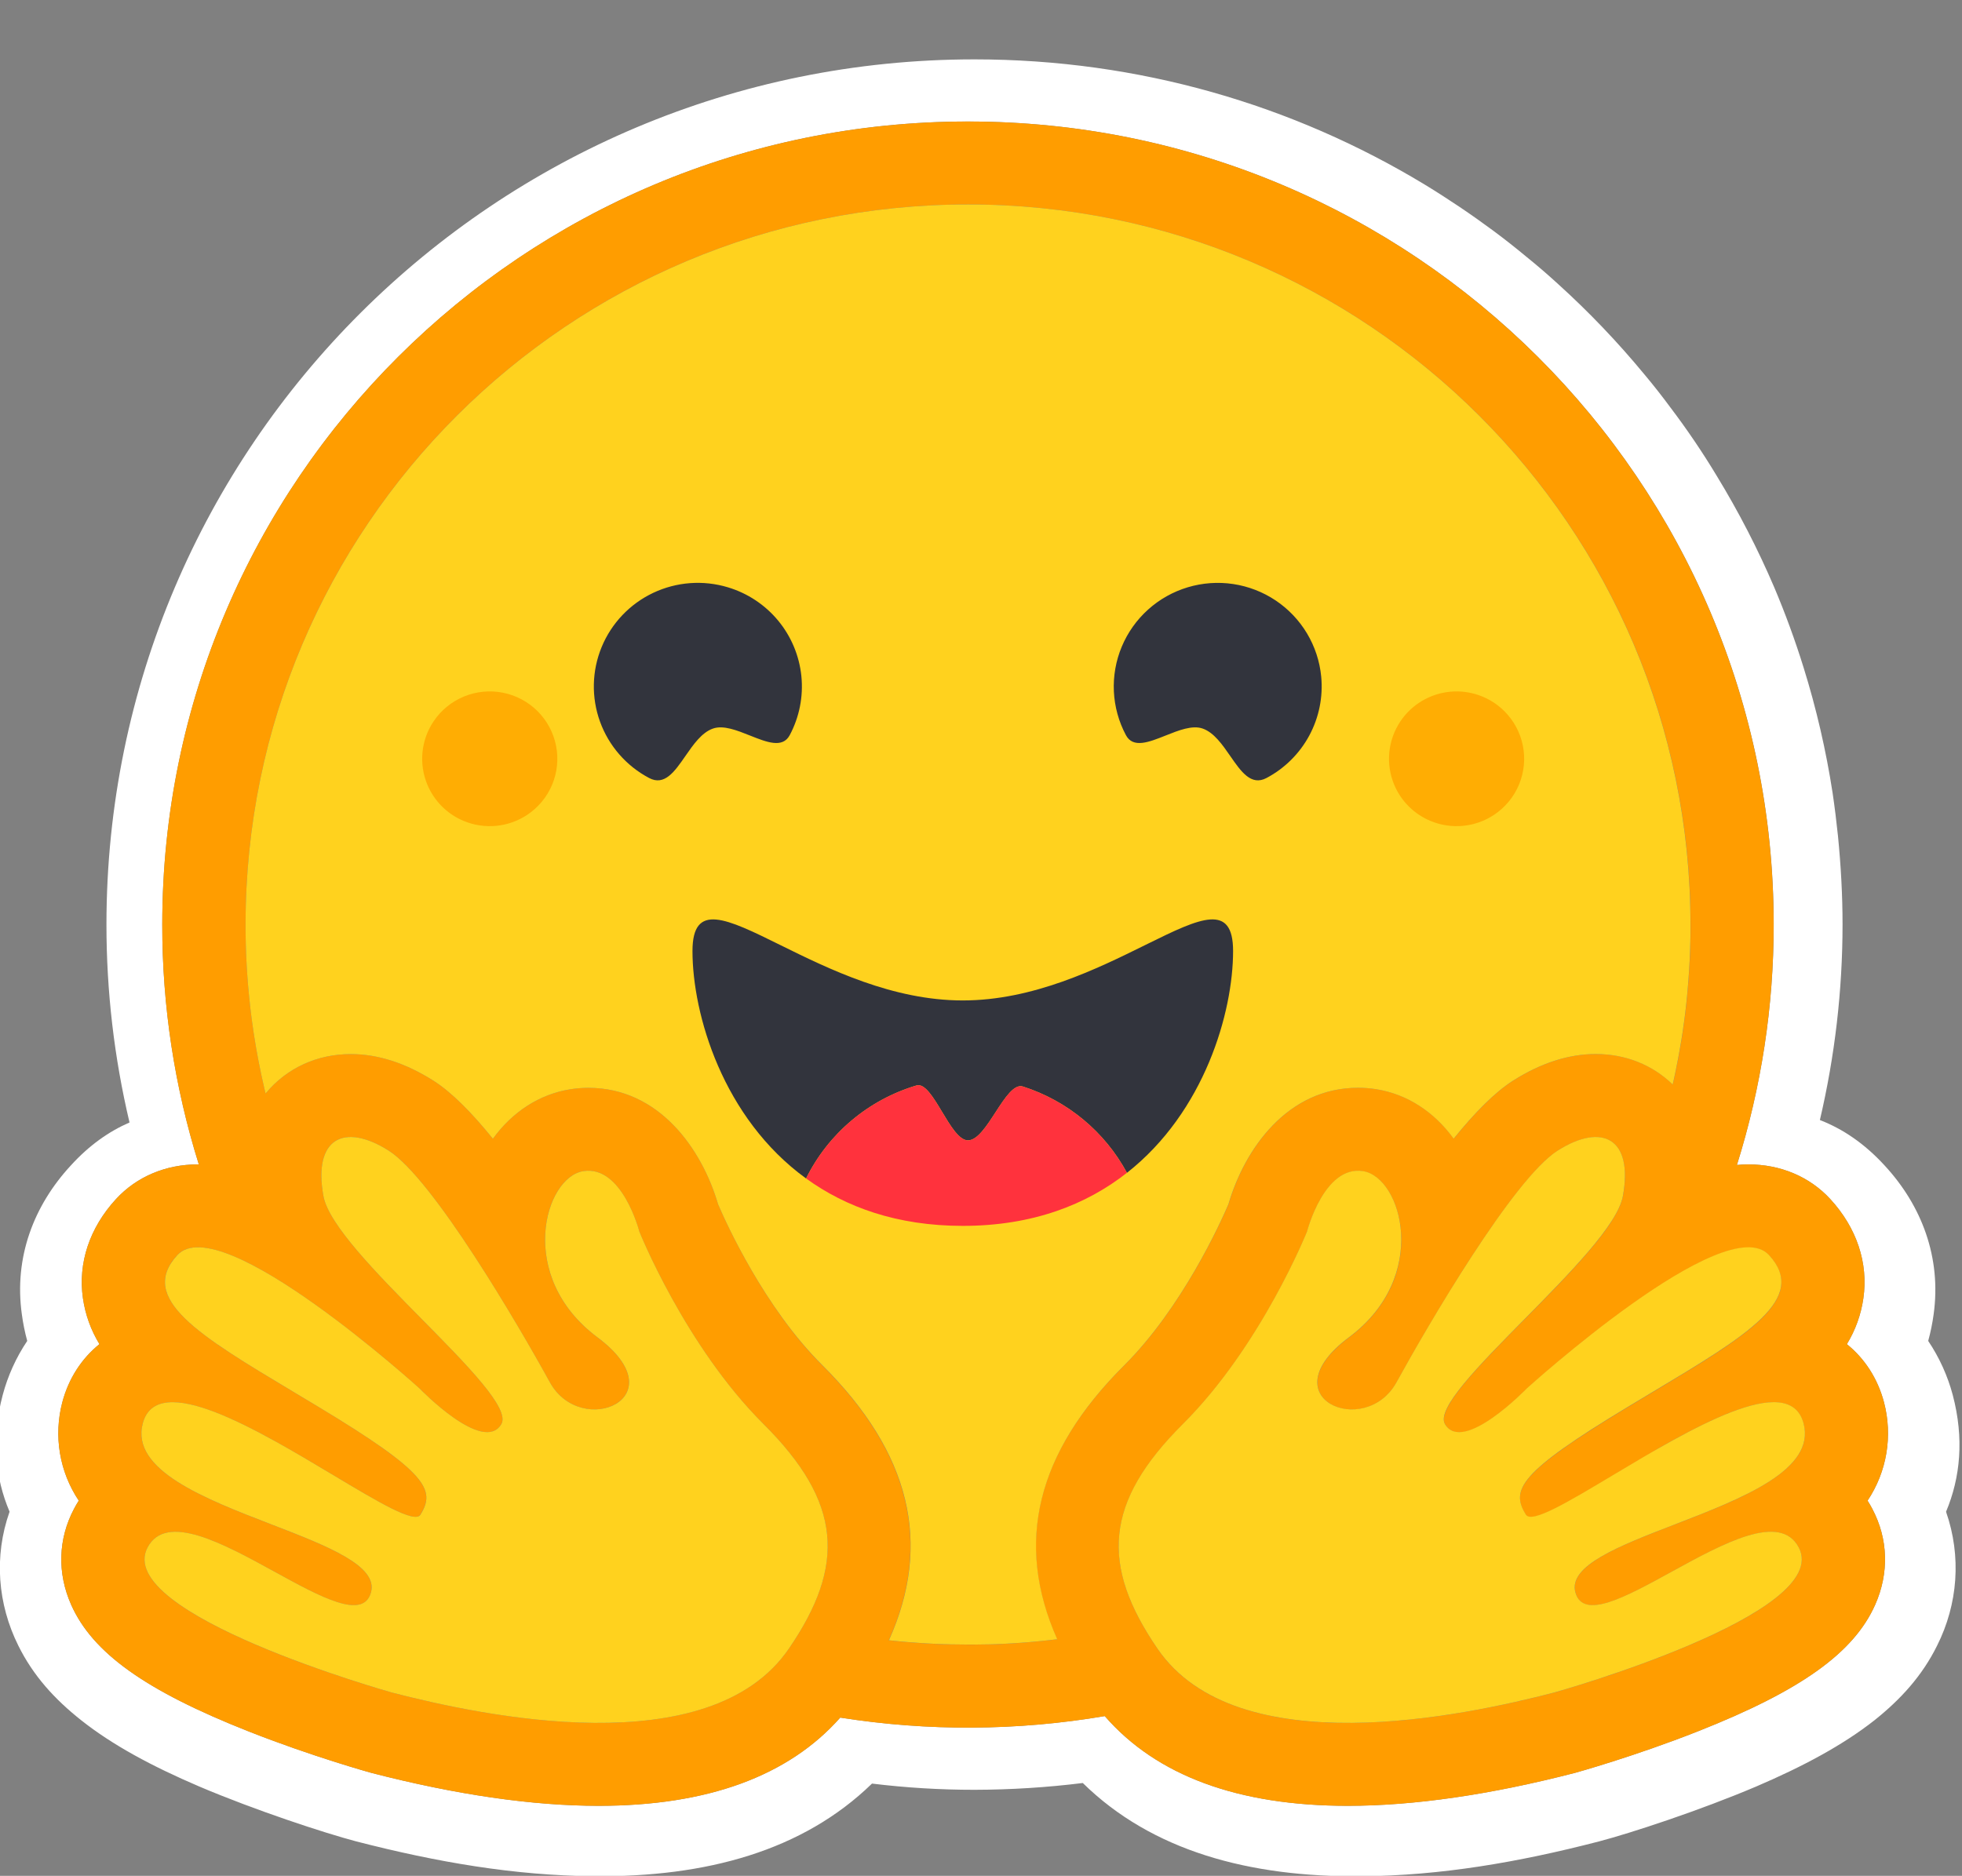 <svg width="206" height="197" xmlns="http://www.w3.org/2000/svg" xmlns:xlink="http://www.w3.org/1999/xlink" xml:space="preserve" overflow="hidden"><rect width="100%" height="100%" fill="#808080" stroke="none"/><defs><clipPath id="clip0"><rect x="0" y="0" width="206" height="197"/></clipPath></defs><g clip-path="url(#clip0)"><path d="M230.255 172.351C229.718 170.328 228.849 168.409 227.685 166.67 227.934 165.755 228.125 164.825 228.252 163.885 229.079 157.921 227.011 152.461 223.115 148.237 221.004 145.929 218.742 144.405 216.346 143.47 217.919 136.741 218.714 129.854 218.718 122.944 218.718 119.787 218.539 116.696 218.24 113.65 218.084 112.129 217.896 110.612 217.674 109.099 216.988 104.635 215.971 100.228 214.629 95.916 213.75 93.082 212.733 90.293 211.581 87.559 209.856 83.509 207.841 79.589 205.553 75.828 204.052 73.326 202.417 70.907 200.656 68.581 199.792 67.406 198.893 66.26 197.957 65.142 195.185 61.773 192.172 58.609 188.942 55.675 187.869 54.689 186.767 53.736 185.634 52.819 184.519 51.889 183.38 50.989 182.217 50.12 179.877 48.379 177.459 46.745 174.97 45.223 161.216 36.87 145.088 32.08 127.85 32.08 77.66 32.08 36.982 72.76 36.982 122.947 36.98 129.945 37.791 136.919 39.397 143.729 37.242 144.665 35.176 146.124 33.26 148.235 29.364 152.457 27.296 157.897 28.123 163.861 28.249 164.808 28.437 165.746 28.689 166.668 27.525 168.408 26.658 170.328 26.121 172.351 24.924 176.903 25.318 181.007 26.84 184.604 25.185 189.305 25.598 194.31 27.753 198.663 29.32 201.841 31.562 204.3 34.327 206.498 37.613 209.11 41.727 211.33 46.688 213.46 52.608 215.984 59.835 218.357 63.121 219.227 71.61 221.424 79.749 222.818 87.999 222.886 99.752 222.994 109.873 220.231 117.12 213.158 120.68 213.594 124.263 213.813 127.85 213.811 131.639 213.803 135.425 213.564 139.185 213.097 146.414 220.215 156.575 223.003 168.371 222.892 176.619 222.826 184.759 221.432 193.226 219.232 196.534 218.362 203.757 215.99 209.68 213.465 214.642 211.332 218.756 209.112 222.064 206.504 224.808 204.305 227.048 201.847 228.616 198.669 230.793 194.315 231.184 189.31 229.552 184.609 231.059 181.012 231.451 176.899 230.255 172.351ZM221.832 184.3C223.499 187.464 223.606 191.04 222.135 194.37 219.904 199.417 214.361 203.393 203.596 207.661 196.901 210.316 190.772 212.014 190.718 212.029 181.864 214.325 173.856 215.492 166.924 215.492 155.445 215.492 146.903 212.324 141.486 206.069 132.326 207.629 122.973 207.682 113.796 206.226 108.371 212.378 99.879 215.492 88.497 215.492 81.564 215.492 73.557 214.325 64.702 212.029 64.648 212.014 58.52 210.316 51.824 207.661 41.06 203.393 35.515 199.42 33.285 194.37 31.814 191.04 31.92 187.464 33.588 184.3 33.742 184.005 33.907 183.719 34.084 183.441 33.085 181.94 32.414 180.245 32.117 178.465 31.82 176.687 31.902 174.866 32.359 173.121 33.022 170.603 34.39 168.51 36.249 167.006 35.353 165.535 34.766 163.898 34.522 162.193 33.987 158.487 35.218 154.786 37.985 151.769 40.141 149.42 43.188 148.128 46.561 148.128L46.651 148.128C44.107 139.975 42.818 131.484 42.826 122.944 42.826 76.367 80.586 38.605 127.169 38.605 173.752 38.605 211.512 76.363 211.512 122.944 211.519 131.507 210.22 140.02 207.66 148.192 208.068 148.152 208.467 148.132 208.859 148.131 212.232 148.131 215.28 149.423 217.434 151.772 220.201 154.786 221.432 158.49 220.897 162.196 220.653 163.901 220.065 165.538 219.171 167.009 221.029 168.513 222.399 170.606 223.06 173.124 223.517 174.869 223.6 176.69 223.303 178.469 223.006 180.248 222.336 181.943 221.336 183.444 221.512 183.719 221.68 184.005 221.832 184.3Z" fill="#FFFFFF" transform="matrix(1.003 0 0 1 -25.916 -25.845)"/><path d="M221.336 183.444C222.336 181.943 223.006 180.248 223.304 178.469 223.6 176.69 223.517 174.869 223.06 173.124 222.398 170.606 221.028 168.513 219.171 167.009 220.066 165.538 220.653 163.901 220.897 162.196 221.432 158.49 220.202 154.789 217.434 151.772 215.28 149.423 212.232 148.131 208.859 148.131 208.467 148.131 208.068 148.152 207.66 148.192 210.217 140.02 211.514 131.508 211.505 122.946 211.505 76.368 173.745 38.607 127.166 38.607 80.587 38.607 42.823 76.364 42.823 122.946 42.815 131.486 44.104 139.977 46.648 148.13L46.558 148.13C43.184 148.13 40.138 149.421 37.983 151.77 35.216 154.784 33.984 158.489 34.52 162.194 34.764 163.899 35.352 165.537 36.246 167.008 34.388 168.511 33.019 170.604 32.356 173.122 31.9 174.868 31.817 176.689 32.115 178.469 32.412 180.247 33.083 181.943 34.083 183.444 33.905 183.722 33.742 184.008 33.587 184.303 31.92 187.467 31.813 191.043 33.285 194.373 35.516 199.42 41.059 203.396 51.824 207.664 58.517 210.319 64.648 212.017 64.702 212.032 73.556 214.328 81.564 215.494 88.496 215.494 99.879 215.494 108.371 212.381 113.796 206.229 122.973 207.685 132.326 207.631 141.486 206.072 146.903 212.327 155.445 215.494 166.924 215.494 173.856 215.494 181.864 214.328 190.717 212.032 190.772 212.017 196.899 210.319 203.596 207.664 214.361 203.396 219.905 199.42 222.135 194.373 223.606 191.043 223.499 187.467 221.832 184.303 221.68 184.006 221.512 183.719 221.336 183.444ZM109.914 196.599C109.447 197.415 108.947 198.213 108.415 198.988 107.013 201.041 105.169 202.61 103.028 203.775 98.936 206.007 93.757 206.786 88.496 206.786 80.184 206.786 71.663 204.841 66.888 203.603 66.652 203.542 37.613 195.339 41.289 188.357 41.908 187.183 42.926 186.714 44.208 186.714 49.385 186.714 58.811 194.422 62.862 194.422 63.767 194.422 64.405 194.037 64.666 193.097 66.392 186.905 38.426 184.303 40.781 175.337 41.197 173.75 42.324 173.105 43.909 173.105 50.753 173.104 66.114 185.141 69.327 185.141 69.573 185.141 69.75 185.068 69.845 184.916 69.859 184.893 69.874 184.872 69.886 184.848 71.394 182.358 70.529 180.547 60.199 174.22L59.207 173.616C47.839 166.736 39.86 162.596 44.398 157.656 44.92 157.086 45.66 156.833 46.56 156.833 47.625 156.833 48.916 157.19 50.337 157.788 56.341 160.32 64.662 167.225 68.138 170.236 68.685 170.711 69.228 171.191 69.768 171.674 69.768 171.674 74.169 176.251 76.829 176.251 77.442 176.251 77.962 176.009 78.314 175.413 80.201 172.231 60.787 157.519 59.692 151.448 58.95 147.336 60.213 145.252 62.548 145.252 63.659 145.252 65.014 145.725 66.51 146.674 71.151 149.619 80.111 165.016 83.391 171.006 84.491 173.013 86.368 173.861 88.059 173.861 91.416 173.861 94.039 170.525 88.367 166.285 79.841 159.906 82.833 149.479 86.902 148.838 87.076 148.81 87.251 148.796 87.426 148.796 91.126 148.796 92.758 155.172 92.758 155.172 92.758 155.172 97.542 167.185 105.761 175.398 113.218 182.852 114.26 188.968 109.914 196.599ZM136.49 198.006 136.063 198.057 135.337 198.14C134.955 198.18 134.571 198.217 134.187 198.252L133.813 198.286 133.471 198.315 132.986 198.354 132.45 198.393 131.915 198.428 131.796 198.436C131.656 198.444 131.517 198.453 131.375 198.46L131.196 198.47C131.031 198.479 130.865 198.487 130.697 198.494L130.117 198.519 129.592 198.537 129.24 198.547 129.062 198.547C128.952 198.547 128.843 198.553 128.733 198.554L128.56 198.554C128.45 198.554 128.341 198.554 128.231 198.559L127.784 198.565 127.16 198.565C126.67 198.565 126.181 198.56 125.694 198.55L125.299 198.541C125.186 198.541 125.074 198.536 124.963 198.532L124.544 198.52 124.024 198.5 123.555 198.479 123.434 198.474 122.988 198.451C122.863 198.444 122.74 198.438 122.617 198.429L122.328 198.412C121.966 198.389 121.604 198.364 121.241 198.336L120.862 198.305C120.703 198.293 120.543 198.278 120.384 198.264 120.198 198.248 120.011 198.23 119.824 198.213 119.512 198.184 119.2 198.152 118.887 198.118L118.872 198.118C123.433 187.943 121.127 178.441 111.91 169.232 105.866 163.195 101.845 154.281 101.01 152.324 99.322 146.531 94.853 140.091 87.431 140.091 86.803 140.091 86.176 140.141 85.557 140.239 82.305 140.751 79.463 142.622 77.435 145.438 75.244 142.713 73.114 140.546 71.188 139.323 68.284 137.482 65.385 136.547 62.562 136.547 59.038 136.547 55.889 137.994 53.693 140.619L53.637 140.686C53.595 140.513 53.555 140.341 53.514 140.167L53.51 140.144C53.092 138.358 52.741 136.556 52.458 134.743 52.458 134.731 52.458 134.719 52.452 134.707 52.43 134.57 52.41 134.433 52.389 134.296 52.327 133.891 52.27 133.485 52.216 133.078 52.192 132.894 52.166 132.709 52.143 132.525L52.075 131.971C52.053 131.786 52.035 131.618 52.016 131.443L52.01 131.399C51.93 130.68 51.86 129.962 51.8 129.241L51.778 128.965 51.743 128.494C51.733 128.365 51.723 128.235 51.716 128.106 51.716 128.075 51.711 128.045 51.71 128.016 51.685 127.654 51.663 127.292 51.645 126.93 51.635 126.741 51.625 126.554 51.617 126.364L51.597 125.869 51.592 125.719 51.576 125.263 51.566 124.875C51.566 124.72 51.559 124.566 51.556 124.411 51.553 124.256 51.55 124.087 51.548 123.923 51.547 123.759 51.548 123.598 51.544 123.435 51.539 123.271 51.544 123.109 51.544 122.946 51.544 81.178 85.406 47.315 127.178 47.315 168.95 47.315 202.811 81.177 202.811 122.946L202.811 123.923C202.811 124.086 202.806 124.249 202.803 124.411 202.803 124.546 202.797 124.678 202.793 124.815 202.793 124.935 202.788 125.056 202.784 125.171 202.784 125.324 202.775 125.477 202.77 125.63L202.77 125.642 202.749 126.171C202.742 126.326 202.736 126.482 202.728 126.636L202.723 126.746 202.696 127.241C202.638 128.302 202.557 129.361 202.456 130.419L202.456 130.432C202.439 130.605 202.422 130.779 202.403 130.953L202.358 131.363 202.269 132.165 202.218 132.571 202.156 133.049C202.133 133.223 202.11 133.398 202.084 133.57 202.058 133.765 202.029 133.959 202 134.152L201.931 134.61 201.849 135.129C201.821 135.302 201.791 135.474 201.759 135.645 201.726 135.818 201.7 135.99 201.67 136.161 201.611 136.505 201.548 136.848 201.482 137.19 201.381 137.702 201.278 138.213 201.173 138.724L201.063 139.23C201.027 139.399 200.988 139.568 200.95 139.737 198.821 137.668 196.002 136.541 192.893 136.541 190.072 136.541 187.171 137.475 184.268 139.316 182.342 140.539 180.213 142.707 178.02 145.431 175.99 142.615 173.147 140.744 169.898 140.232 169.278 140.134 168.651 140.084 168.024 140.084 160.6 140.084 156.134 146.524 154.444 152.317 153.606 154.275 149.584 163.188 143.534 169.234 134.324 178.414 132.001 187.873 136.49 198.006ZM214.572 177.638 214.542 177.727C214.467 177.928 214.379 178.123 214.28 178.313 214.205 178.453 214.124 178.588 214.036 178.72 213.87 178.968 213.687 179.206 213.489 179.43 213.443 179.481 213.399 179.533 213.347 179.584 213.275 179.661 213.202 179.737 213.127 179.811 211.784 181.142 209.736 182.31 207.421 183.381 207.158 183.499 206.892 183.618 206.623 183.738L206.356 183.857C206.177 183.935 205.999 184.013 205.811 184.09 205.632 184.168 205.447 184.246 205.261 184.322L204.704 184.551C203.402 185.087 202.068 185.598 200.766 186.102L200.209 186.319 199.66 186.534C199.293 186.677 198.932 186.82 198.577 186.962L198.047 187.176 197.526 187.388 197.27 187.496C197.1 187.567 196.933 187.638 196.766 187.709 192.937 189.352 190.182 191.024 190.761 193.098 190.777 193.157 190.795 193.213 190.814 193.268 190.866 193.421 190.937 193.566 191.026 193.703 191.078 193.783 191.138 193.86 191.205 193.93 191.885 194.638 193.124 194.526 194.686 193.964 194.905 193.883 195.124 193.799 195.34 193.712L195.476 193.656C195.833 193.504 196.212 193.334 196.598 193.151 196.695 193.105 196.792 193.061 196.89 193.01 198.8 192.076 200.965 190.818 203.113 189.674 203.972 189.21 204.843 188.77 205.725 188.351 207.759 187.394 209.671 186.716 211.208 186.716 211.93 186.716 212.566 186.863 213.097 187.203L213.186 187.262C213.52 187.496 213.799 187.798 214.008 188.147 214.048 188.214 214.088 188.285 214.127 188.357 214.887 189.8 214.251 191.293 212.763 192.757 211.335 194.163 209.113 195.541 206.589 196.816 206.401 196.911 206.213 197.006 206.023 197.099 198.508 200.789 188.667 203.569 188.53 203.604 185.907 204.283 182.157 205.175 177.932 205.843L177.307 205.941 177.204 205.956C176.731 206.028 176.257 206.095 175.782 206.156 175.3 206.221 174.813 206.28 174.323 206.335L174.233 206.345C172.457 206.55 170.673 206.685 168.886 206.75L168.86 206.75C168.213 206.773 167.568 206.785 166.921 206.785L166.175 206.785C165.189 206.772 164.205 206.727 163.222 206.651 163.199 206.651 163.174 206.651 163.152 206.645 162.799 206.618 162.448 206.586 162.097 206.547 161.732 206.508 161.369 206.464 161.007 206.415 160.768 206.383 160.531 206.347 160.293 206.308 160.052 206.269 159.81 206.229 159.57 206.187L159.241 206.125 159.216 206.12C158.87 206.055 158.526 205.982 158.183 205.902 157.983 205.857 157.784 205.813 157.588 205.759L157.469 205.729C157.371 205.705 157.276 205.679 157.18 205.653L157.127 205.639 156.819 205.55C156.708 205.519 156.596 205.485 156.484 205.452L156.445 205.441 156.155 205.352C156.045 205.318 155.935 205.282 155.826 205.246L155.559 205.157 155.362 205.089C155.173 205.022 154.984 204.953 154.797 204.881L154.62 204.811 154.473 204.753C154.19 204.639 153.908 204.521 153.63 204.396L153.445 204.306 153.414 204.292C153.348 204.261 153.284 204.23 153.218 204.203 153.089 204.141 152.961 204.078 152.834 204.013L152.796 203.994 152.612 203.897C152.286 203.726 151.966 203.545 151.653 203.352L151.481 203.246C151.395 203.193 151.31 203.139 151.226 203.083L151.002 202.935 150.762 202.769 150.618 202.666C150.466 202.559 150.318 202.447 150.172 202.332L149.939 202.154C149.846 202.079 149.755 202.003 149.664 201.926 149.587 201.863 149.512 201.797 149.437 201.731L149.431 201.726C149.35 201.656 149.272 201.585 149.193 201.512 149.115 201.441 149.037 201.369 148.961 201.296L148.952 201.287C148.872 201.211 148.795 201.135 148.718 201.056 148.641 200.978 148.562 200.9 148.487 200.82 148.412 200.741 148.336 200.661 148.262 200.578 148.188 200.496 148.12 200.421 148.05 200.34L148.027 200.313C147.959 200.235 147.892 200.157 147.827 200.076 147.684 199.905 147.545 199.73 147.411 199.552 147.277 199.372 147.145 199.189 147.016 199.002L146.893 198.818C146.73 198.579 146.57 198.337 146.415 198.092 146.3 197.915 146.187 197.737 146.077 197.557 146.006 197.444 145.938 197.33 145.871 197.219L145.843 197.173C145.778 197.063 145.714 196.955 145.652 196.846 145.616 196.787 145.582 196.729 145.55 196.668 145.517 196.606 145.479 196.543 145.444 196.48L145.388 196.381 145.353 196.317C145.286 196.198 145.22 196.077 145.156 195.955 145.126 195.901 145.097 195.847 145.066 195.795L144.977 195.623 144.888 195.452C144.663 195.003 144.45 194.548 144.251 194.087L144.18 193.918C144.134 193.805 144.091 193.694 144.045 193.583 144.023 193.529 144.001 193.476 143.982 193.422 143.876 193.146 143.776 192.866 143.684 192.585 143.651 192.484 143.619 192.385 143.589 192.286 143.517 192.059 143.452 191.83 143.395 191.6 143.324 191.331 143.261 191.061 143.208 190.789 143.197 190.734 143.186 190.679 143.177 190.626 143.125 190.359 143.083 190.091 143.05 189.821 143.042 189.769 143.036 189.716 143.03 189.663L143.013 189.501C142.991 189.29 142.974 189.077 142.964 188.864 142.964 188.811 142.959 188.757 142.957 188.705 142.952 188.599 142.95 188.493 142.949 188.387 142.894 184.123 145.051 180.023 149.665 175.412 157.883 167.201 162.667 155.187 162.667 155.187 162.667 155.187 162.796 154.683 163.064 153.957 163.101 153.856 163.14 153.753 163.183 153.644 163.339 153.238 163.515 152.838 163.709 152.449L163.748 152.374C163.914 152.043 164.096 151.72 164.291 151.405 164.337 151.332 164.381 151.261 164.432 151.188 164.579 150.971 164.733 150.76 164.896 150.555 164.985 150.444 165.082 150.334 165.178 150.228 165.217 150.186 165.255 150.144 165.296 150.104 165.772 149.612 166.316 149.211 166.932 148.997L167.01 148.971C167.062 148.954 167.113 148.938 167.166 148.923 167.227 148.907 167.288 148.893 167.351 148.88L167.38 148.874C167.51 148.848 167.641 148.832 167.774 148.823L167.785 148.823C167.854 148.823 167.924 148.816 167.995 148.816 168.084 148.816 168.166 148.816 168.253 148.825 168.343 148.833 168.432 148.842 168.522 148.856 169.262 148.974 169.967 149.415 170.574 150.096 170.804 150.355 171.012 150.635 171.193 150.93 171.313 151.122 171.426 151.324 171.533 151.538 171.575 151.627 171.616 151.709 171.656 151.797 171.76 152.022 171.854 152.252 171.936 152.486 172.13 153.035 172.277 153.6 172.374 154.175 172.458 154.679 172.508 155.188 172.524 155.698 172.532 155.97 172.532 156.247 172.524 156.525 172.47 157.82 172.204 159.099 171.738 160.309 171.696 160.42 171.649 160.532 171.604 160.644 171.513 160.869 171.412 161.091 171.303 161.307 171.222 161.472 171.137 161.638 171.046 161.802 170.986 161.912 170.923 162.022 170.86 162.132 170.699 162.405 170.526 162.676 170.339 162.947L170.226 163.109C169.785 163.723 169.294 164.3 168.757 164.833 168.228 165.363 167.661 165.853 167.062 166.3 166.461 166.745 165.897 167.238 165.376 167.774 163.876 169.348 163.527 170.737 163.864 171.79 163.918 171.956 163.989 172.116 164.075 172.268 164.175 172.442 164.295 172.601 164.431 172.747L164.484 172.802 164.538 172.856C164.592 172.908 164.648 172.959 164.709 173.009L164.769 173.056C164.914 173.168 165.068 173.268 165.228 173.356 165.275 173.381 165.317 173.406 165.37 173.43 165.544 173.515 165.722 173.587 165.906 173.646 165.957 173.663 166.008 173.678 166.06 173.694L166.124 173.711 166.214 173.735 166.291 173.754 166.375 173.772 166.458 173.789 166.537 173.802C166.595 173.812 166.654 173.822 166.714 173.829L166.771 173.838 166.875 173.848 166.939 173.855 167.044 173.862 167.106 173.862 167.215 173.868 167.561 173.868 167.659 173.862 167.773 173.855 167.912 173.842 168.042 173.827C168.072 173.827 168.102 173.819 168.131 173.813 168.531 173.755 168.922 173.649 169.296 173.498L169.455 173.431C169.544 173.392 169.633 173.351 169.715 173.307 169.891 173.219 170.062 173.119 170.225 173.011 170.454 172.861 170.669 172.693 170.871 172.509 170.919 172.466 170.966 172.42 171.012 172.376 171.035 172.354 171.057 172.333 171.078 172.309 171.122 172.264 171.167 172.22 171.211 172.171 171.531 171.82 171.807 171.433 172.035 171.017 173.988 167.465 176.034 163.966 178.173 160.524L178.467 160.054 178.763 159.584C178.911 159.345 179.06 159.111 179.209 158.877L179.359 158.644C179.856 157.865 180.361 157.092 180.875 156.324L181.179 155.869C181.79 154.964 182.399 154.084 183.002 153.248L183.303 152.833C183.959 151.928 184.643 151.042 185.353 150.178L185.634 149.84C185.681 149.785 185.724 149.729 185.775 149.675 185.868 149.565 185.96 149.458 186.051 149.354 186.097 149.302 186.14 149.25 186.189 149.198L186.456 148.896 186.59 148.75C186.725 148.605 186.857 148.466 186.986 148.334 187.076 148.244 187.159 148.155 187.245 148.071 187.751 147.554 188.309 147.09 188.91 146.688L189.05 146.598C189.184 146.508 189.323 146.424 189.464 146.349 191.823 145.009 193.776 144.91 194.901 146.035 195.582 146.716 195.959 147.845 195.938 149.415 195.938 149.484 195.938 149.554 195.933 149.626L195.933 149.703C195.933 149.775 195.927 149.846 195.921 149.919 195.921 150.009 195.911 150.098 195.902 150.188 195.893 150.277 195.888 150.344 195.879 150.424 195.879 150.446 195.875 150.469 195.871 150.493 195.865 150.562 195.856 150.633 195.846 150.704 195.846 150.725 195.846 150.747 195.838 150.769 195.827 150.863 195.813 150.957 195.797 151.051 195.786 151.141 195.771 151.225 195.755 151.312L195.73 151.461C195.704 151.603 195.671 151.743 195.63 151.88 195.552 152.139 195.458 152.391 195.347 152.637 195.193 152.974 195.022 153.302 194.834 153.622 194.731 153.799 194.624 153.974 194.513 154.147 194.399 154.325 194.279 154.506 194.156 154.689 193.84 155.14 193.513 155.582 193.173 156.014L193.017 156.211C192.462 156.902 191.889 157.58 191.299 158.241L191.112 158.451C190.86 158.731 190.605 159.014 190.343 159.297L190.147 159.511C190.016 159.654 189.879 159.796 189.748 159.94 189.617 160.083 189.48 160.227 189.342 160.372L188.932 160.804 188.516 161.239 188.097 161.675C187.816 161.966 187.533 162.257 187.249 162.549 183.202 166.699 178.939 170.836 177.495 173.415 177.399 173.582 177.312 173.756 177.234 173.933 177.028 174.402 176.943 174.803 177.001 175.127 177.02 175.234 177.057 175.336 177.112 175.43 177.193 175.57 177.292 175.7 177.407 175.816 177.46 175.868 177.515 175.916 177.574 175.96 177.872 176.171 178.23 176.28 178.595 176.27L178.709 176.27 178.826 176.261 178.943 176.248 179.039 176.234C179.052 176.232 179.066 176.23 179.079 176.226L179.168 176.209 179.191 176.204 179.29 176.183 179.325 176.174C179.36 176.165 179.394 176.156 179.429 176.146 179.463 176.136 179.511 176.123 179.553 176.109 179.729 176.056 179.901 175.994 180.069 175.922 180.158 175.886 180.245 175.847 180.331 175.805 180.376 175.785 180.421 175.764 180.462 175.742L180.596 175.676C180.916 175.51 181.227 175.33 181.53 175.136L181.663 175.046C181.708 175.018 181.753 174.99 181.796 174.958L181.928 174.869 181.999 174.82 182.191 174.685C182.37 174.562 182.536 174.436 182.705 174.307L182.72 174.295 182.988 174.087C183.355 173.798 183.702 173.507 184.017 173.232L184.227 173.048 184.246 173.031 184.356 172.934C184.613 172.702 184.843 172.487 185.033 172.309L185.112 172.232C185.181 172.167 185.244 172.106 185.301 172.054L185.412 171.944 185.452 171.905 185.463 171.894 185.58 171.777 185.654 171.7 185.663 171.693 185.698 171.661 185.742 171.621 185.756 171.608 185.793 171.574 185.996 171.396 186.11 171.294C186.171 171.241 186.23 171.187 186.289 171.132L186.424 171.012C186.449 170.992 186.473 170.97 186.498 170.948L186.641 170.823 186.851 170.638 186.962 170.542C187.396 170.164 187.924 169.708 188.531 169.194L188.78 168.984 189.19 168.639 189.61 168.289C190.159 167.833 190.75 167.349 191.374 166.847L191.785 166.518C192.134 166.239 192.492 165.956 192.855 165.67 193.002 165.556 193.151 165.441 193.302 165.327 193.674 165.039 194.047 164.752 194.423 164.47 195.279 163.823 196.163 163.175 197.057 162.545L197.44 162.277C197.709 162.093 197.976 161.907 198.243 161.726L198.486 161.563C198.964 161.238 199.449 160.922 199.938 160.614L200.181 160.461 200.421 160.311C200.663 160.162 200.902 160.015 201.141 159.872L201.379 159.729 201.856 159.452 202.324 159.184 202.419 159.132 202.789 158.928C202.944 158.844 203.098 158.763 203.251 158.685L203.48 158.567 203.702 158.455C203.78 158.418 203.857 158.379 203.933 158.342 204.434 158.095 204.945 157.867 205.464 157.66 205.605 157.6 205.744 157.546 205.883 157.499L206.292 157.355C206.415 157.314 206.535 157.275 206.649 157.241L206.689 157.229C206.751 157.209 206.813 157.191 206.874 157.175L206.892 157.17C207.02 157.133 207.146 157.101 207.271 157.071L207.28 157.071C207.633 156.986 207.993 156.925 208.355 156.888 208.522 156.871 208.688 156.862 208.856 156.863L208.94 156.863C209.052 156.863 209.159 156.87 209.266 156.881 209.315 156.881 209.364 156.891 209.412 156.897L209.432 156.897C209.48 156.903 209.528 156.91 209.575 156.921 209.622 156.93 209.67 156.938 209.716 156.949L209.731 156.949C209.778 156.959 209.82 156.971 209.869 156.985 210.122 157.056 210.364 157.166 210.585 157.309 210.694 157.38 210.796 157.46 210.89 157.549L210.917 157.575C210.935 157.591 210.952 157.608 210.968 157.625L211.017 157.678C211.418 158.098 211.749 158.58 211.999 159.105L212.036 159.195C212.121 159.394 212.188 159.601 212.236 159.811 212.378 160.456 212.323 161.129 212.078 161.742 211.986 161.99 211.873 162.228 211.74 162.456 211.43 162.979 211.061 163.465 210.643 163.905L210.555 164C210.422 164.14 210.284 164.279 210.139 164.419 210.075 164.482 210.009 164.544 209.942 164.607L209.737 164.795 209.63 164.89C209.373 165.12 209.108 165.342 208.84 165.558 208.677 165.689 208.514 165.818 208.348 165.945 207.763 166.392 207.167 166.823 206.561 167.239 206.194 167.491 205.825 167.737 205.453 167.981 204.536 168.583 203.609 169.169 202.672 169.74 200.708 170.948 198.532 172.239 196.212 173.643L195.611 174.008C194.953 174.409 194.332 174.792 193.748 175.157L193.453 175.342 192.896 175.699C192.527 175.936 192.159 176.174 191.791 176.413L191.494 176.608C191.349 176.702 191.206 176.798 191.062 176.894L190.921 176.984 190.49 177.274 190.262 177.431 189.994 177.616 189.746 177.789C189.329 178.083 188.942 178.364 188.586 178.63L188.452 178.732C188.243 178.891 188.035 179.052 187.831 179.217 187.522 179.465 187.241 179.703 186.988 179.932L186.864 180.044C186.794 180.109 186.724 180.174 186.657 180.238 186.611 180.283 186.568 180.328 186.52 180.371L186.456 180.435C186.314 180.578 186.174 180.725 186.039 180.876L185.973 180.951C185.827 181.121 185.699 181.284 185.587 181.442L185.537 181.513C185.449 181.641 185.369 181.773 185.296 181.909 185.277 181.942 185.26 181.976 185.243 182.01L185.194 182.112 185.161 182.186 185.14 182.236 185.123 182.281 185.1 182.342C185.038 182.51 184.995 182.686 184.97 182.864L184.962 182.925 184.956 182.983 184.956 183.298C184.956 183.324 184.956 183.35 184.963 183.378L184.968 183.425C184.968 183.451 184.974 183.476 184.978 183.504 184.982 183.53 184.989 183.577 184.997 183.614L184.997 183.619C185.004 183.654 185.011 183.688 185.02 183.723 185.029 183.758 185.038 183.798 185.049 183.834 185.068 183.904 185.092 183.974 185.117 184.044 185.133 184.086 185.148 184.127 185.165 184.168 185.165 184.176 185.171 184.185 185.175 184.193L185.211 184.274 185.261 184.385C185.315 184.499 185.374 184.611 185.437 184.72L185.503 184.834 185.571 184.947C185.583 184.966 185.597 184.984 185.612 185.001L185.634 185.024 185.659 185.047 185.685 185.067C185.723 185.094 185.764 185.115 185.807 185.13 185.83 185.138 185.854 185.144 185.877 185.15 186.453 185.28 187.637 184.804 189.21 183.973 189.299 183.925 189.396 183.876 189.491 183.824L189.97 183.562 190.204 183.432C190.37 183.344 190.54 183.243 190.714 183.144L191.03 182.965C193.109 181.769 195.592 180.232 198.159 178.731 198.399 178.59 198.641 178.45 198.882 178.311L199.367 178C199.93 177.678 200.496 177.36 201.064 177.045 201.779 176.652 202.5 176.269 203.227 175.898L203.702 175.657C204.018 175.501 204.33 175.35 204.638 175.202 205.235 174.919 205.839 174.649 206.45 174.395L206.784 174.259 206.824 174.243C208.595 173.541 210.201 173.108 211.501 173.108 211.781 173.105 212.062 173.129 212.339 173.177L212.348 173.177C212.437 173.193 212.518 173.211 212.6 173.231L212.615 173.231C212.828 173.285 213.034 173.362 213.23 173.461 213.505 173.602 213.751 173.791 213.96 174.019 214.055 174.124 214.14 174.239 214.215 174.361 214.355 174.575 214.465 174.808 214.543 175.051 214.575 175.146 214.603 175.239 214.632 175.338 214.843 176.093 214.822 176.895 214.572 177.638Z" fill="#FF9D00" transform="matrix(1.003 0 0 1 -25.916 -25.845)"/><path d="M202.799 123.435 202.799 122.945C202.799 81.176 168.95 47.315 127.177 47.315 85.406 47.315 51.544 81.178 51.544 122.945L51.544 123.109C51.542 123.217 51.541 123.326 51.544 123.435 51.548 123.598 51.55 123.76 51.549 123.923L51.554 124.282 51.557 124.411C51.557 124.471 51.559 124.53 51.561 124.59 51.564 124.684 51.566 124.78 51.566 124.875L51.577 125.263 51.593 125.719 51.597 125.869 51.617 126.341 51.617 126.364C51.625 126.549 51.636 126.732 51.645 126.916L51.645 126.93C51.655 127.118 51.665 127.306 51.677 127.495 51.687 127.668 51.697 127.842 51.71 128.016L51.712 128.047C51.721 128.195 51.731 128.345 51.742 128.494L51.745 128.534 51.778 128.965 51.781 128.993C51.787 129.077 51.793 129.16 51.801 129.241 51.861 129.961 51.93 130.68 52.01 131.398L52.015 131.443 52.075 131.971 52.144 132.525 52.193 132.901 52.216 133.077C52.269 133.485 52.327 133.891 52.389 134.296L52.393 134.323 52.452 134.706C52.737 136.531 53.09 138.346 53.51 140.145L53.515 140.167 53.547 140.302 53.637 140.686 53.693 140.619C55.889 137.994 59.038 136.547 62.562 136.547 65.387 136.547 68.284 137.482 71.188 139.323 73.114 140.546 75.244 142.713 77.435 145.438 79.463 142.622 82.305 140.75 85.557 140.239 86.177 140.141 86.803 140.092 87.431 140.091 94.852 140.091 99.322 146.531 101.01 152.324 101.845 154.281 105.866 163.195 111.929 169.225 121.147 178.434 123.453 187.935 118.891 198.11L118.907 198.11C119.218 198.145 119.53 198.177 119.844 198.206 120.031 198.223 120.216 198.241 120.404 198.257L120.47 198.263 120.882 198.298 121.261 198.328C121.623 198.356 121.985 198.382 122.348 198.405L122.637 198.422 122.865 198.436 123.007 198.444 123.453 198.467 123.575 198.472 124.043 198.493 124.564 198.513 124.982 198.525 125.052 198.527C125.141 198.531 125.229 198.534 125.318 198.534L125.414 198.537C126.003 198.551 126.591 198.558 127.179 198.557L127.804 198.557 128.25 198.552C128.36 198.547 128.469 198.547 128.58 198.547L128.753 198.547 128.904 198.543C128.963 198.541 129.022 198.539 129.082 198.539L129.26 198.539 129.61 198.53 130.137 198.512 130.717 198.486C130.885 198.48 131.051 198.471 131.216 198.463L131.395 198.452 131.66 198.438 131.816 198.429 131.934 198.421 132.47 198.386 133.005 198.347 133.491 198.308 133.832 198.279 134.207 198.245C134.834 198.19 135.459 198.124 136.083 198.049L136.509 197.998C132.02 187.866 134.344 178.406 143.522 169.234 149.573 163.188 153.594 154.275 154.432 152.316 156.122 146.524 160.589 140.084 168.012 140.084 168.639 140.084 169.267 140.134 169.887 140.232 173.135 140.743 175.978 142.615 178.008 145.431 180.201 142.707 182.33 140.538 184.257 139.315 187.16 137.475 190.06 136.54 192.881 136.54 195.991 136.54 198.809 137.668 200.938 139.737 200.977 139.568 201.015 139.4 201.052 139.23L201.161 138.725C201.199 138.54 201.238 138.356 201.275 138.171 201.341 137.845 201.407 137.518 201.47 137.189 201.536 136.848 201.599 136.505 201.659 136.161L201.689 135.976C201.708 135.866 201.726 135.756 201.747 135.645 201.781 135.474 201.809 135.302 201.837 135.128L201.848 135.062 201.919 134.61 201.989 134.152 201.989 134.148C202.04 133.81 202.088 133.472 202.133 133.133L202.144 133.049 202.206 132.572 202.257 132.165 202.347 131.363 202.382 131.041 202.391 130.953C202.41 130.779 202.428 130.605 202.444 130.432L202.444 130.418C202.457 130.28 202.471 130.141 202.483 130.003 202.554 129.216 202.614 128.426 202.661 127.632 202.67 127.503 202.677 127.372 202.685 127.241L202.685 127.235 202.711 126.745 202.717 126.635C202.733 126.304 202.747 125.973 202.758 125.642L202.758 125.63 202.763 125.5C202.768 125.391 202.772 125.281 202.772 125.171L202.774 125.128C202.778 125.025 202.782 124.919 202.782 124.814L202.785 124.724C202.788 124.62 202.791 124.516 202.791 124.411L202.793 124.322C202.796 124.189 202.799 124.056 202.799 123.923L202.799 123.435ZM108.418 198.988C114.408 190.205 113.983 183.612 105.766 175.399 97.546 167.184 92.763 155.173 92.763 155.173 92.763 155.173 90.978 148.196 86.906 148.837 82.834 149.477 79.847 159.903 88.373 166.285 96.898 172.667 86.677 176.994 83.395 171.006 80.114 165.016 71.155 149.62 66.51 146.675 61.866 143.73 58.599 145.381 59.694 151.45 60.238 154.463 65.296 159.606 70.021 164.41 74.816 169.284 79.267 173.811 78.315 175.413 76.426 178.593 69.773 171.675 69.773 171.675 69.773 171.675 48.939 152.716 44.404 157.657 40.222 162.21 46.67 166.082 56.606 172.049 57.451 172.555 58.321 173.078 59.212 173.617 70.58 180.499 71.464 182.315 69.85 184.918 69.255 185.88 65.449 183.596 60.769 180.787 52.79 175.996 42.27 169.679 40.783 175.333 39.498 180.226 47.238 183.224 54.258 185.943 60.106 188.209 65.456 190.281 64.668 193.093 63.853 196.009 59.433 193.577 54.602 190.918 49.178 187.933 43.234 184.664 41.289 188.353 37.614 195.329 66.648 203.542 66.888 203.603 76.269 206.036 100.092 211.191 108.418 198.988ZM147.005 198.988C141.015 190.205 141.441 183.612 149.659 175.399 157.877 167.184 162.661 155.173 162.661 155.173 162.661 155.173 164.446 148.196 168.518 148.837 172.589 149.477 175.576 159.903 167.052 166.285 158.526 172.667 168.747 176.994 172.029 171.006 175.311 165.016 184.264 149.62 188.908 146.675 193.553 143.73 196.821 145.381 195.726 151.45 195.183 154.463 190.124 159.606 185.398 164.411 180.604 169.285 176.152 173.811 177.103 175.413 178.992 178.593 185.651 171.671 185.651 171.671 185.651 171.671 206.484 152.713 211.021 157.654 215.201 162.206 208.753 166.079 198.816 172.046 197.947 172.567 197.079 173.09 196.212 173.614 184.844 180.496 183.959 182.312 185.572 184.914 186.169 185.877 189.974 183.592 194.654 180.783 202.634 175.993 213.154 169.675 214.64 175.33 215.927 180.223 208.185 183.221 201.166 185.94 195.317 188.206 189.968 190.278 190.755 193.09 191.569 196.005 195.988 193.573 200.818 190.914 206.242 187.929 212.186 184.658 214.13 188.35 217.807 195.33 188.768 203.535 188.533 203.595 179.152 206.036 155.328 211.191 147.005 198.988Z" fill="#FFD21E" fill-rule="evenodd" transform="matrix(1.003 0 0 1 -25.916 -25.845)"/><path d="M151.74 102.36C152.919 102.777 153.796 104.046 154.631 105.255 155.758 106.887 156.808 108.407 158.419 107.551 160.319 106.54 161.877 104.989 162.895 103.093 163.914 101.197 164.348 99.042 164.143 96.9 163.989 95.298 163.482 93.75 162.658 92.368 161.833 90.985 160.712 89.803 159.377 88.906 158.041 88.009 156.522 87.42 154.931 87.18 153.339 86.941 151.715 87.058 150.174 87.522 148.633 87.986 147.215 88.785 146.02 89.864 144.826 90.942 143.885 92.271 143.266 93.756 142.647 95.241 142.365 96.845 142.439 98.453 142.515 100.06 142.945 101.63 143.701 103.051 144.447 104.455 146.104 103.793 147.853 103.093 149.223 102.545 150.651 101.974 151.74 102.36ZM100.468 102.36C99.289 102.777 98.412 104.047 97.577 105.255 96.45 106.888 95.399 108.407 93.789 107.551 91.399 106.286 89.567 104.175 88.648 101.632 87.73 99.089 87.791 96.294 88.821 93.794 89.85 91.294 91.774 89.266 94.217 88.107 96.66 86.948 99.447 86.74 102.035 87.524 104.096 88.144 105.926 89.362 107.296 91.022 108.665 92.683 109.51 94.712 109.727 96.853 109.942 98.994 109.518 101.151 108.508 103.051 107.761 104.455 106.104 103.793 104.356 103.094 102.984 102.545 101.558 101.974 100.468 102.36ZM143.808 149.016C151.934 142.614 154.919 132.161 154.919 125.722 154.919 120.633 151.495 122.234 146.013 124.949L145.704 125.102C140.672 127.594 133.974 130.912 126.621 130.912 119.266 130.912 112.568 127.594 107.537 125.101 101.878 122.297 98.328 120.539 98.328 125.723 98.328 132.366 101.503 143.273 110.22 149.609 111.37 147.275 112.99 145.203 114.978 143.522 116.965 141.842 119.278 140.589 121.771 139.843 122.642 139.583 123.538 141.081 124.455 142.615 125.34 144.094 126.245 145.607 127.165 145.607 128.146 145.607 129.109 144.116 130.051 142.661 131.034 141.139 131.993 139.657 132.92 139.954 137.585 141.451 141.488 144.7 143.808 149.016Z" fill="#32343D" fill-rule="evenodd" transform="matrix(1.003 0 0 1 -25.916 -25.845)"/><path d="M143.806 149.015C139.573 152.35 133.948 154.587 126.622 154.587 119.738 154.587 114.355 152.613 110.22 149.608 111.37 147.274 112.99 145.201 114.978 143.521 116.965 141.841 119.278 140.588 121.771 139.842 123.48 139.332 125.291 145.606 127.165 145.606 129.171 145.606 131.104 139.373 132.92 139.952 137.584 141.451 141.486 144.7 143.806 149.015Z" fill="#FF323D" transform="matrix(1.003 0 0 1 -25.916 -25.845)"/><path d="M81.036 111.414C80.069 112.061 78.957 112.459 77.8 112.573 76.642 112.688 75.474 112.514 74.399 112.068 73.54 111.714 72.76 111.193 72.103 110.535 71.446 109.878 70.925 109.098 70.57 108.239 70.125 107.164 69.952 105.996 70.066 104.839 70.181 103.681 70.579 102.569 71.226 101.602 72.003 100.439 73.108 99.532 74.4 98.996 75.693 98.461 77.116 98.32 78.488 98.594 79.861 98.867 81.121 99.541 82.11 100.53 83.099 101.52 83.772 102.782 84.045 104.154 84.317 105.526 84.177 106.948 83.642 108.241 83.106 109.533 82.199 110.637 81.036 111.414ZM182.244 111.414C181.277 112.061 180.165 112.459 179.007 112.573 177.849 112.688 176.681 112.514 175.606 112.068 174.747 111.713 173.967 111.193 173.31 110.535 172.653 109.878 172.132 109.098 171.777 108.239 171.333 107.164 171.16 105.996 171.274 104.839 171.389 103.681 171.787 102.569 172.433 101.602 173.014 100.732 173.781 100.002 174.678 99.464 175.575 98.927 176.58 98.594 177.621 98.492 178.663 98.39 179.714 98.52 180.698 98.873 181.683 99.225 182.577 99.792 183.317 100.532 184.307 101.521 184.98 102.782 185.253 104.154 185.526 105.526 185.385 106.948 184.85 108.241 184.314 109.533 183.408 110.637 182.244 111.414Z" fill="#FFAD03" fill-rule="evenodd" transform="matrix(1.003 0 0 1 -25.916 -25.845)"/></g></svg>